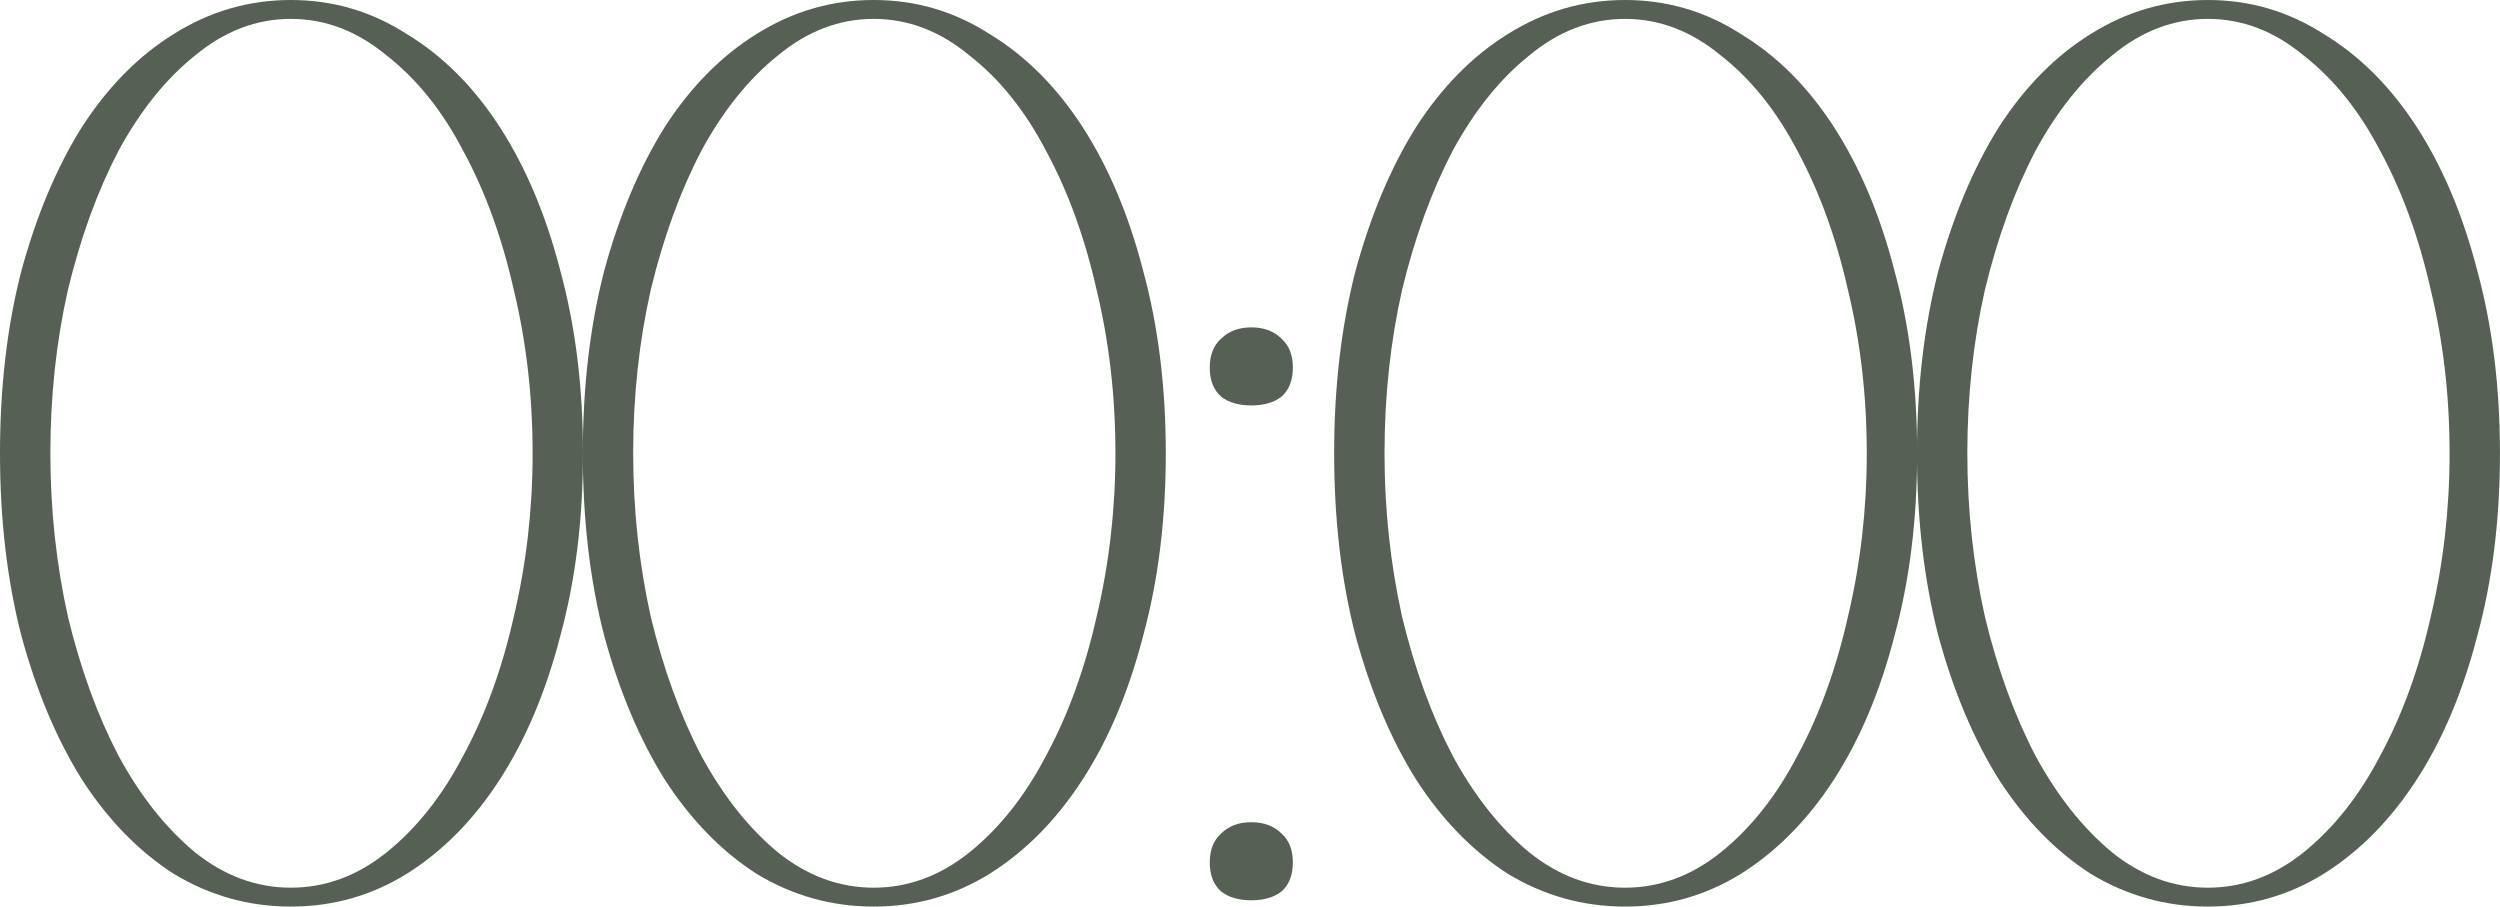 <?xml version="1.0" encoding="UTF-8"?> <svg xmlns="http://www.w3.org/2000/svg" viewBox="0 0 47.652 17.28" fill="none"><path d="M5.544 0C6.344 0 7.08 0.216 7.752 0.648C8.44 1.064 9.032 1.656 9.528 2.424C10.024 3.192 10.408 4.104 10.68 5.16C10.968 6.216 11.112 7.376 11.112 8.64C11.112 9.904 10.968 11.064 10.68 12.12C10.408 13.176 10.024 14.088 9.528 14.856C9.032 15.624 8.44 16.224 7.752 16.656C7.08 17.072 6.344 17.28 5.544 17.28C4.744 17.28 4 17.072 3.312 16.656C2.64 16.224 2.056 15.624 1.56 14.856C1.08 14.088 0.696 13.176 0.408 12.12C0.136 11.064 0 9.904 0 8.64C0 7.376 0.136 6.216 0.408 5.16C0.696 4.104 1.08 3.192 1.56 2.424C2.056 1.656 2.64 1.064 3.312 0.648C4 0.216 4.744 0 5.544 0ZM5.544 16.92C6.2 16.92 6.808 16.696 7.368 16.248C7.944 15.784 8.432 15.168 8.832 14.4C9.248 13.632 9.568 12.752 9.792 11.76C10.032 10.752 10.152 9.712 10.152 8.64C10.152 7.552 10.032 6.512 9.792 5.52C9.568 4.528 9.248 3.648 8.832 2.88C8.432 2.112 7.944 1.504 7.368 1.056C6.808 0.592 6.2 0.36 5.544 0.36C4.888 0.36 4.28 0.592 3.72 1.056C3.16 1.504 2.672 2.112 2.256 2.88C1.856 3.648 1.536 4.528 1.296 5.52C1.072 6.512 0.96 7.552 0.96 8.64C0.96 9.712 1.072 10.752 1.296 11.76C1.536 12.752 1.856 13.632 2.256 14.4C2.672 15.168 3.16 15.784 3.72 16.248C4.28 16.696 4.888 16.92 5.544 16.92Z" fill="#566055"></path><path d="M16.653 0C17.453 0 18.189 0.216 18.861 0.648C19.549 1.064 20.141 1.656 20.637 2.424C21.133 3.192 21.517 4.104 21.789 5.16C22.077 6.216 22.221 7.376 22.221 8.64C22.221 9.904 22.077 11.064 21.789 12.12C21.517 13.176 21.133 14.088 20.637 14.856C20.141 15.624 19.549 16.224 18.861 16.656C18.189 17.072 17.453 17.28 16.653 17.28C15.853 17.28 15.109 17.072 14.421 16.656C13.749 16.224 13.165 15.624 12.669 14.856C12.189 14.088 11.805 13.176 11.517 12.12C11.245 11.064 11.109 9.904 11.109 8.64C11.109 7.376 11.245 6.216 11.517 5.16C11.805 4.104 12.189 3.192 12.669 2.424C13.165 1.656 13.749 1.064 14.421 0.648C15.109 0.216 15.853 0 16.653 0ZM16.653 16.92C17.309 16.92 17.917 16.696 18.477 16.248C19.053 15.784 19.541 15.168 19.941 14.4C20.357 13.632 20.677 12.752 20.901 11.76C21.141 10.752 21.261 9.712 21.261 8.64C21.261 7.552 21.141 6.512 20.901 5.52C20.677 4.528 20.357 3.648 19.941 2.88C19.541 2.112 19.053 1.504 18.477 1.056C17.917 0.592 17.309 0.36 16.653 0.36C15.997 0.36 15.389 0.592 14.829 1.056C14.269 1.504 13.781 2.112 13.365 2.88C12.965 3.648 12.645 4.528 12.405 5.52C12.181 6.512 12.069 7.552 12.069 8.64C12.069 9.712 12.181 10.752 12.405 11.76C12.645 12.752 12.965 13.632 13.365 14.4C13.781 15.168 14.269 15.784 14.829 16.248C15.389 16.696 15.997 16.92 16.653 16.92Z" fill="#566055"></path><path d="M23.059 7.008C23.059 6.768 23.131 6.584 23.275 6.456C23.419 6.312 23.611 6.24 23.851 6.24C24.091 6.24 24.283 6.312 24.427 6.456C24.571 6.584 24.643 6.768 24.643 7.008C24.643 7.248 24.571 7.432 24.427 7.56C24.283 7.672 24.091 7.728 23.851 7.728C23.611 7.728 23.419 7.672 23.275 7.56C23.131 7.432 23.059 7.248 23.059 7.008ZM23.059 16.44C23.059 16.2 23.131 16.016 23.275 15.888C23.419 15.744 23.611 15.672 23.851 15.672C24.091 15.672 24.283 15.744 24.427 15.888C24.571 16.016 24.643 16.2 24.643 16.44C24.643 16.68 24.571 16.864 24.427 16.992C24.283 17.104 24.091 17.16 23.851 17.16C23.611 17.16 23.419 17.104 23.275 16.992C23.131 16.864 23.059 16.68 23.059 16.44Z" fill="#566055"></path><path d="M30.974 0C31.774 0 32.51 0.216 33.182 0.648C33.87 1.064 34.462 1.656 34.958 2.424C35.454 3.192 35.838 4.104 36.11 5.16C36.398 6.216 36.542 7.376 36.542 8.64C36.542 9.904 36.398 11.064 36.11 12.12C35.838 13.176 35.454 14.088 34.958 14.856C34.462 15.624 33.87 16.224 33.182 16.656C32.51 17.072 31.774 17.28 30.974 17.28C30.174 17.28 29.43 17.072 28.742 16.656C28.07 16.224 27.486 15.624 26.99 14.856C26.51 14.088 26.126 13.176 25.838 12.12C25.566 11.064 25.43 9.904 25.43 8.64C25.43 7.376 25.566 6.216 25.838 5.16C26.126 4.104 26.51 3.192 26.99 2.424C27.486 1.656 28.07 1.064 28.742 0.648C29.43 0.216 30.174 0 30.974 0ZM30.974 16.92C31.63 16.92 32.238 16.696 32.798 16.248C33.374 15.784 33.862 15.168 34.262 14.4C34.678 13.632 34.998 12.752 35.222 11.76C35.462 10.752 35.582 9.712 35.582 8.64C35.582 7.552 35.462 6.512 35.222 5.52C34.998 4.528 34.678 3.648 34.262 2.88C33.862 2.112 33.374 1.504 32.798 1.056C32.238 0.592 31.63 0.36 30.974 0.36C30.318 0.36 29.71 0.592 29.15 1.056C28.59 1.504 28.102 2.112 27.686 2.88C27.286 3.648 26.966 4.528 26.726 5.52C26.502 6.512 26.39 7.552 26.39 8.64C26.39 9.712 26.502 10.752 26.726 11.76C26.966 12.752 27.286 13.632 27.686 14.4C28.102 15.168 28.59 15.784 29.15 16.248C29.71 16.696 30.318 16.92 30.974 16.92Z" fill="#566055"></path><path d="M42.083 0C42.883 0 43.619 0.216 44.291 0.648C44.979 1.064 45.571 1.656 46.067 2.424C46.563 3.192 46.947 4.104 47.219 5.16C47.507 6.216 47.651 7.376 47.651 8.64C47.651 9.904 47.507 11.064 47.219 12.12C46.947 13.176 46.563 14.088 46.067 14.856C45.571 15.624 44.979 16.224 44.291 16.656C43.619 17.072 42.883 17.28 42.083 17.28C41.283 17.28 40.539 17.072 39.851 16.656C39.179 16.224 38.595 15.624 38.099 14.856C37.619 14.088 37.235 13.176 36.947 12.12C36.675 11.064 36.539 9.904 36.539 8.64C36.539 7.376 36.675 6.216 36.947 5.16C37.235 4.104 37.619 3.192 38.099 2.424C38.595 1.656 39.179 1.064 39.851 0.648C40.539 0.216 41.283 0 42.083 0ZM42.083 16.92C42.739 16.92 43.347 16.696 43.907 16.248C44.483 15.784 44.971 15.168 45.371 14.4C45.787 13.632 46.107 12.752 46.331 11.76C46.571 10.752 46.691 9.712 46.691 8.64C46.691 7.552 46.571 6.512 46.331 5.52C46.107 4.528 45.787 3.648 45.371 2.88C44.971 2.112 44.483 1.504 43.907 1.056C43.347 0.592 42.739 0.36 42.083 0.36C41.427 0.36 40.819 0.592 40.259 1.056C39.699 1.504 39.211 2.112 38.795 2.88C38.395 3.648 38.075 4.528 37.835 5.52C37.611 6.512 37.499 7.552 37.499 8.64C37.499 9.712 37.611 10.752 37.835 11.76C38.075 12.752 38.395 13.632 38.795 14.4C39.211 15.168 39.699 15.784 40.259 16.248C40.819 16.696 41.427 16.92 42.083 16.92Z" fill="#566055"></path></svg> 
